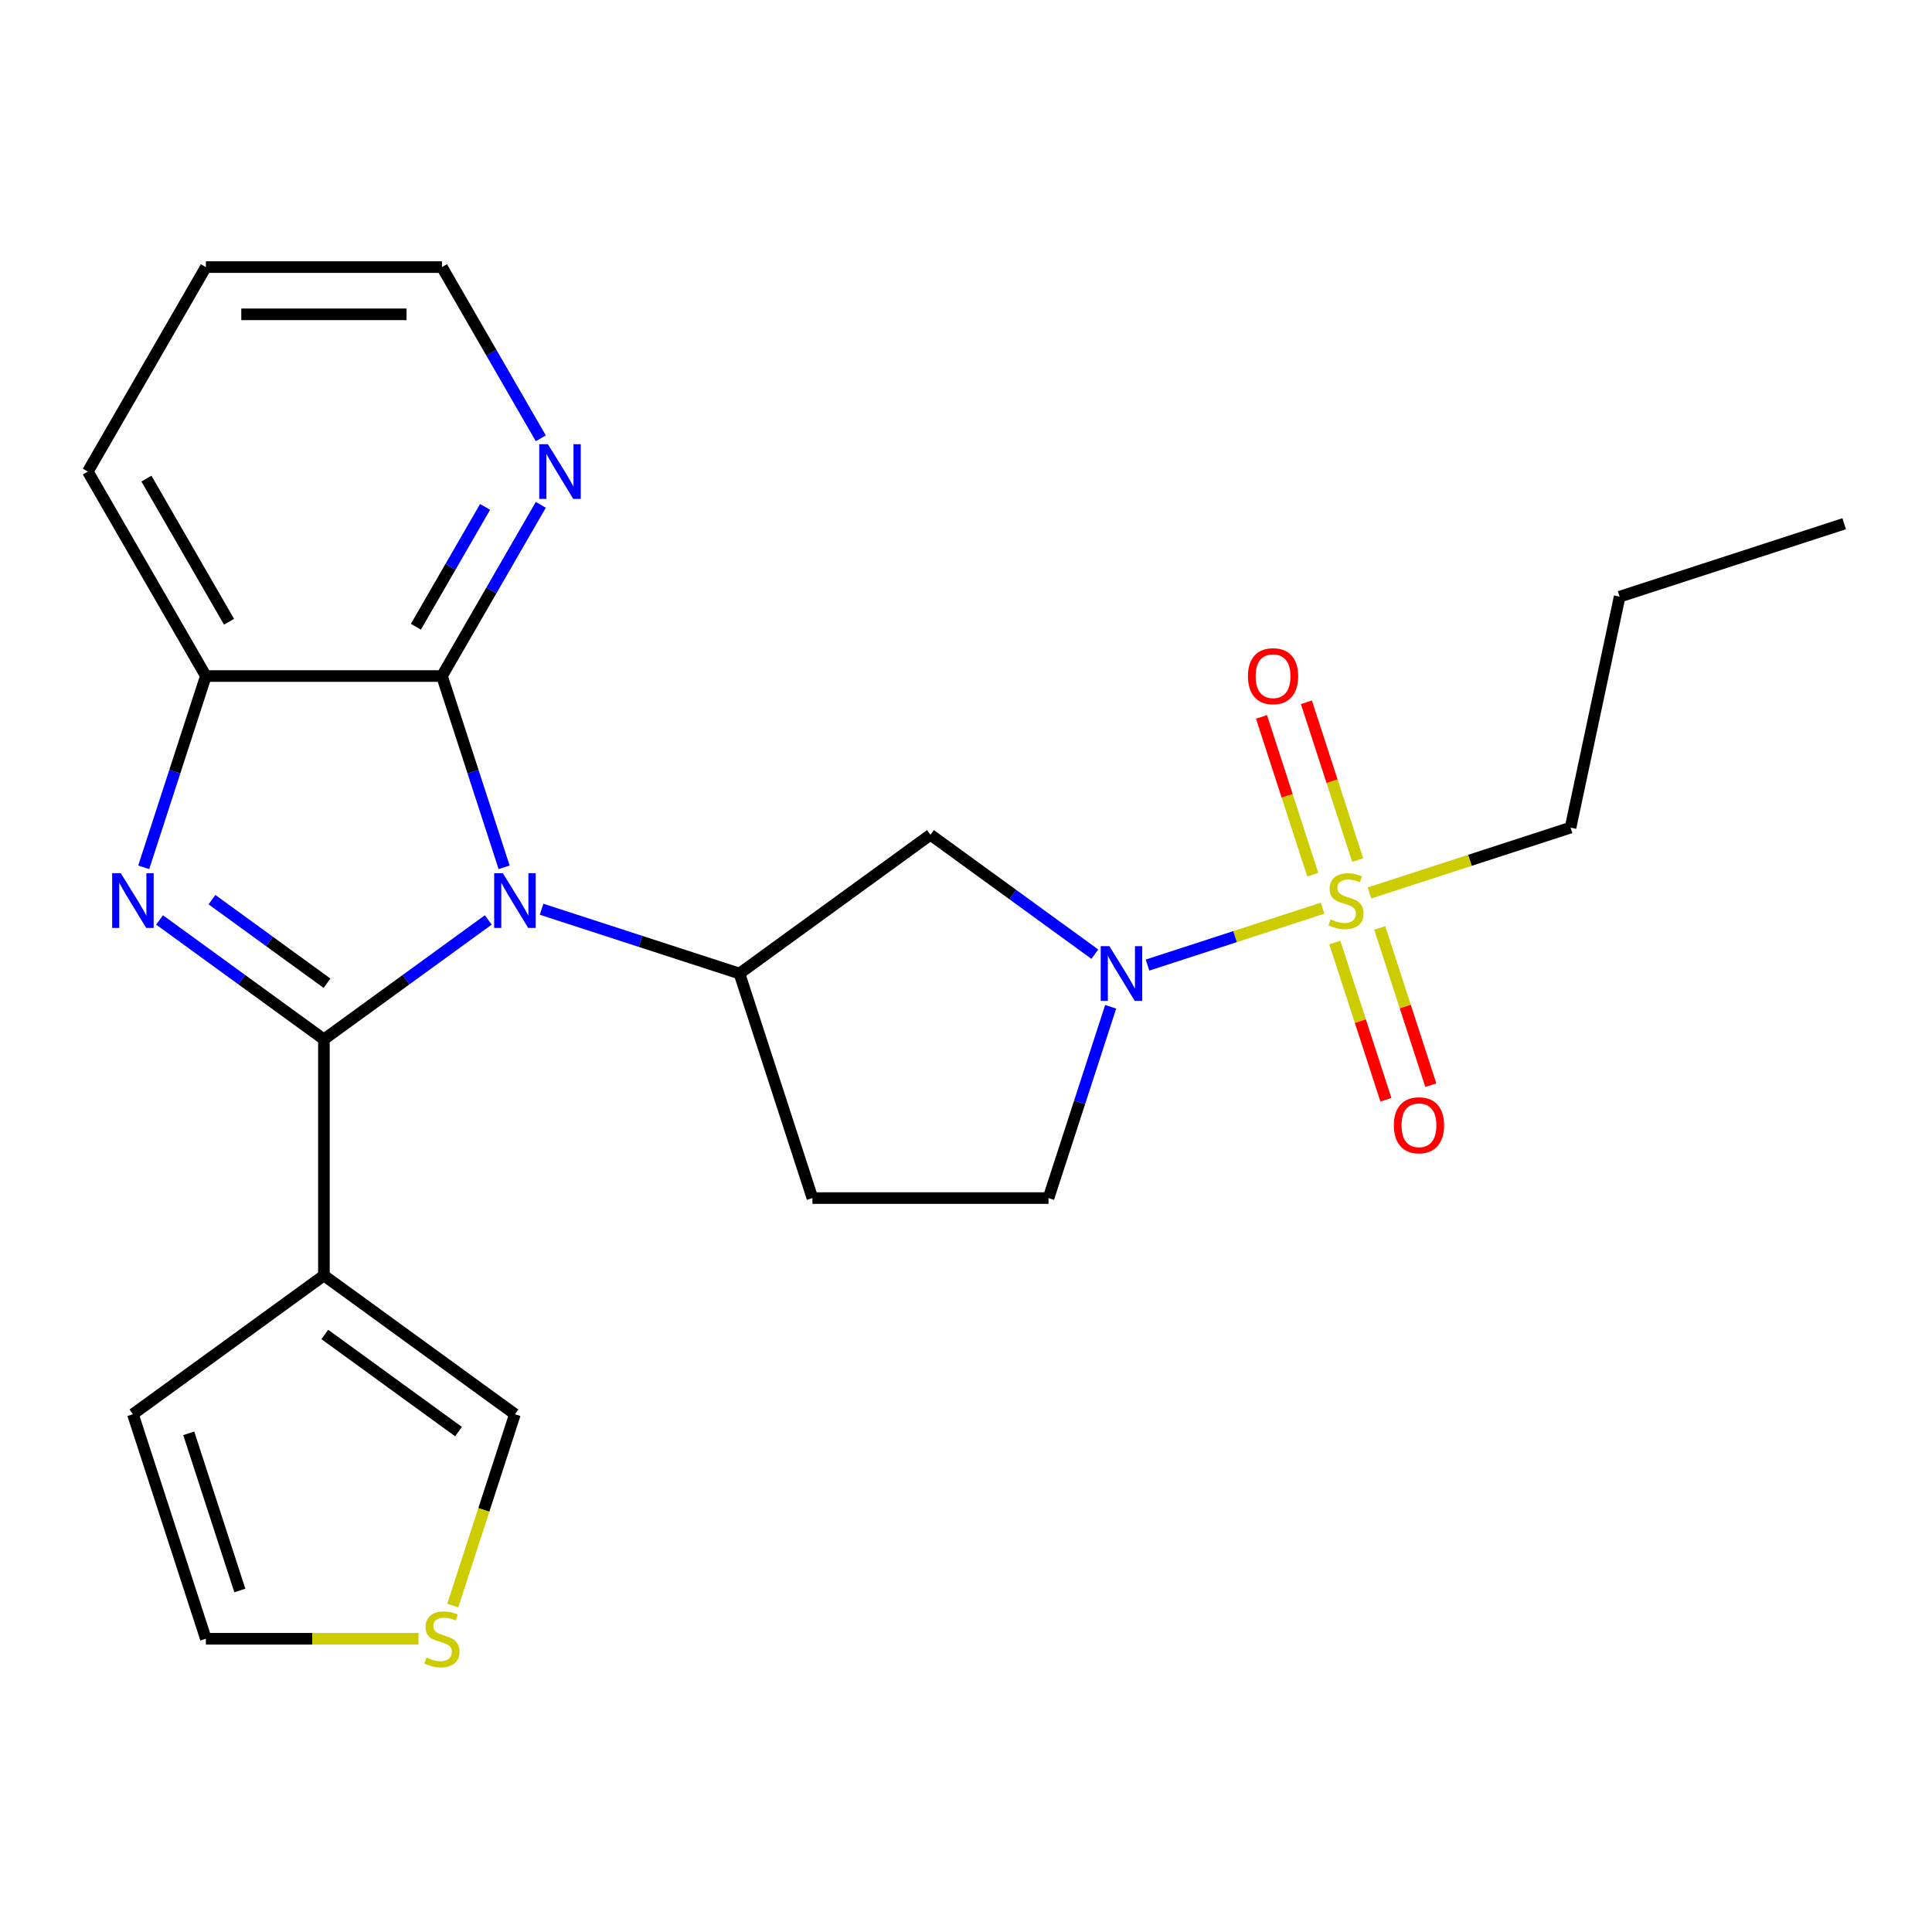 <?xml version='1.0' encoding='iso-8859-1'?>
<svg version='1.1' baseProfile='full'
              xmlns='http://www.w3.org/2000/svg'
                      xmlns:rdkit='http://www.rdkit.org/xml'
                      xmlns:xlink='http://www.w3.org/1999/xlink'
                  xml:space='preserve'
width='1000px' height='1000px' viewBox='0 0 1000 1000'>
<!-- END OF HEADER -->
<rect style='opacity:1.0;fill:#FFFFFF;stroke:none' width='1000' height='1000' x='0' y='0'> </rect>
<path class='bond-0' d='M 167.658,537.966 L 210.192,507.063' style='fill:none;fill-rule:evenodd;stroke:#000000;stroke-width:6px;stroke-linecap:butt;stroke-linejoin:miter;stroke-opacity:1' />
<path class='bond-0' d='M 210.192,507.063 L 252.727,476.159' style='fill:none;fill-rule:evenodd;stroke:#0000FF;stroke-width:6px;stroke-linecap:butt;stroke-linejoin:miter;stroke-opacity:1' />
<path class='bond-1' d='M 167.658,537.966 L 125.123,507.063' style='fill:none;fill-rule:evenodd;stroke:#000000;stroke-width:6px;stroke-linecap:butt;stroke-linejoin:miter;stroke-opacity:1' />
<path class='bond-1' d='M 125.123,507.063 L 82.588,476.159' style='fill:none;fill-rule:evenodd;stroke:#0000FF;stroke-width:6px;stroke-linecap:butt;stroke-linejoin:miter;stroke-opacity:1' />
<path class='bond-1' d='M 169.263,508.922 L 139.489,487.29' style='fill:none;fill-rule:evenodd;stroke:#000000;stroke-width:6px;stroke-linecap:butt;stroke-linejoin:miter;stroke-opacity:1' />
<path class='bond-1' d='M 139.489,487.29 L 109.715,465.657' style='fill:none;fill-rule:evenodd;stroke:#0000FF;stroke-width:6px;stroke-linecap:butt;stroke-linejoin:miter;stroke-opacity:1' />
<path class='bond-5' d='M 167.658,537.966 L 167.658,660.169' style='fill:none;fill-rule:evenodd;stroke:#000000;stroke-width:6px;stroke-linecap:butt;stroke-linejoin:miter;stroke-opacity:1' />
<path class='bond-3' d='M 260.928,448.922 L 244.844,399.418' style='fill:none;fill-rule:evenodd;stroke:#0000FF;stroke-width:6px;stroke-linecap:butt;stroke-linejoin:miter;stroke-opacity:1' />
<path class='bond-3' d='M 244.844,399.418 L 228.759,349.915' style='fill:none;fill-rule:evenodd;stroke:#000000;stroke-width:6px;stroke-linecap:butt;stroke-linejoin:miter;stroke-opacity:1' />
<path class='bond-6' d='M 280.317,470.619 L 331.53,487.259' style='fill:none;fill-rule:evenodd;stroke:#0000FF;stroke-width:6px;stroke-linecap:butt;stroke-linejoin:miter;stroke-opacity:1' />
<path class='bond-6' d='M 331.53,487.259 L 382.744,503.899' style='fill:none;fill-rule:evenodd;stroke:#000000;stroke-width:6px;stroke-linecap:butt;stroke-linejoin:miter;stroke-opacity:1' />
<path class='bond-7' d='M 74.387,448.922 L 90.471,399.418' style='fill:none;fill-rule:evenodd;stroke:#0000FF;stroke-width:6px;stroke-linecap:butt;stroke-linejoin:miter;stroke-opacity:1' />
<path class='bond-7' d='M 90.471,399.418 L 106.556,349.915' style='fill:none;fill-rule:evenodd;stroke:#000000;stroke-width:6px;stroke-linecap:butt;stroke-linejoin:miter;stroke-opacity:1' />
<path class='bond-2' d='M 684.559,470.08 L 639.254,484.8' style='fill:none;fill-rule:evenodd;stroke:#CCCC00;stroke-width:6px;stroke-linecap:butt;stroke-linejoin:miter;stroke-opacity:1' />
<path class='bond-2' d='M 639.254,484.8 L 593.948,499.521' style='fill:none;fill-rule:evenodd;stroke:#0000FF;stroke-width:6px;stroke-linecap:butt;stroke-linejoin:miter;stroke-opacity:1' />
<path class='bond-11' d='M 702.736,445.185 L 689.466,404.344' style='fill:none;fill-rule:evenodd;stroke:#CCCC00;stroke-width:6px;stroke-linecap:butt;stroke-linejoin:miter;stroke-opacity:1' />
<path class='bond-11' d='M 689.466,404.344 L 676.195,363.502' style='fill:none;fill-rule:evenodd;stroke:#FF0000;stroke-width:6px;stroke-linecap:butt;stroke-linejoin:miter;stroke-opacity:1' />
<path class='bond-11' d='M 679.491,452.738 L 666.221,411.896' style='fill:none;fill-rule:evenodd;stroke:#CCCC00;stroke-width:6px;stroke-linecap:butt;stroke-linejoin:miter;stroke-opacity:1' />
<path class='bond-11' d='M 666.221,411.896 L 652.951,371.055' style='fill:none;fill-rule:evenodd;stroke:#FF0000;stroke-width:6px;stroke-linecap:butt;stroke-linejoin:miter;stroke-opacity:1' />
<path class='bond-12' d='M 690.899,487.848 L 704.121,528.54' style='fill:none;fill-rule:evenodd;stroke:#CCCC00;stroke-width:6px;stroke-linecap:butt;stroke-linejoin:miter;stroke-opacity:1' />
<path class='bond-12' d='M 704.121,528.54 L 717.342,569.231' style='fill:none;fill-rule:evenodd;stroke:#FF0000;stroke-width:6px;stroke-linecap:butt;stroke-linejoin:miter;stroke-opacity:1' />
<path class='bond-12' d='M 714.144,480.295 L 727.365,520.987' style='fill:none;fill-rule:evenodd;stroke:#CCCC00;stroke-width:6px;stroke-linecap:butt;stroke-linejoin:miter;stroke-opacity:1' />
<path class='bond-12' d='M 727.365,520.987 L 740.587,561.679' style='fill:none;fill-rule:evenodd;stroke:#FF0000;stroke-width:6px;stroke-linecap:butt;stroke-linejoin:miter;stroke-opacity:1' />
<path class='bond-18' d='M 708.829,462.194 L 760.873,445.284' style='fill:none;fill-rule:evenodd;stroke:#CCCC00;stroke-width:6px;stroke-linecap:butt;stroke-linejoin:miter;stroke-opacity:1' />
<path class='bond-18' d='M 760.873,445.284 L 812.916,428.374' style='fill:none;fill-rule:evenodd;stroke:#000000;stroke-width:6px;stroke-linecap:butt;stroke-linejoin:miter;stroke-opacity:1' />
<path class='bond-10' d='M 228.759,349.915 L 254.34,305.607' style='fill:none;fill-rule:evenodd;stroke:#000000;stroke-width:6px;stroke-linecap:butt;stroke-linejoin:miter;stroke-opacity:1' />
<path class='bond-10' d='M 254.34,305.607 L 279.921,261.299' style='fill:none;fill-rule:evenodd;stroke:#0000FF;stroke-width:6px;stroke-linecap:butt;stroke-linejoin:miter;stroke-opacity:1' />
<path class='bond-10' d='M 215.267,324.402 L 233.174,293.387' style='fill:none;fill-rule:evenodd;stroke:#000000;stroke-width:6px;stroke-linecap:butt;stroke-linejoin:miter;stroke-opacity:1' />
<path class='bond-10' d='M 233.174,293.387 L 251.081,262.371' style='fill:none;fill-rule:evenodd;stroke:#0000FF;stroke-width:6px;stroke-linecap:butt;stroke-linejoin:miter;stroke-opacity:1' />
<path class='bond-24' d='M 228.759,349.915 L 106.556,349.915' style='fill:none;fill-rule:evenodd;stroke:#000000;stroke-width:6px;stroke-linecap:butt;stroke-linejoin:miter;stroke-opacity:1' />
<path class='bond-4' d='M 566.677,493.877 L 524.143,462.974' style='fill:none;fill-rule:evenodd;stroke:#0000FF;stroke-width:6px;stroke-linecap:butt;stroke-linejoin:miter;stroke-opacity:1' />
<path class='bond-4' d='M 524.143,462.974 L 481.608,432.07' style='fill:none;fill-rule:evenodd;stroke:#000000;stroke-width:6px;stroke-linecap:butt;stroke-linejoin:miter;stroke-opacity:1' />
<path class='bond-27' d='M 574.879,521.115 L 558.794,570.618' style='fill:none;fill-rule:evenodd;stroke:#0000FF;stroke-width:6px;stroke-linecap:butt;stroke-linejoin:miter;stroke-opacity:1' />
<path class='bond-27' d='M 558.794,570.618 L 542.709,620.121' style='fill:none;fill-rule:evenodd;stroke:#000000;stroke-width:6px;stroke-linecap:butt;stroke-linejoin:miter;stroke-opacity:1' />
<path class='bond-13' d='M 167.658,660.169 L 266.522,731.998' style='fill:none;fill-rule:evenodd;stroke:#000000;stroke-width:6px;stroke-linecap:butt;stroke-linejoin:miter;stroke-opacity:1' />
<path class='bond-13' d='M 168.121,690.716 L 237.326,740.996' style='fill:none;fill-rule:evenodd;stroke:#000000;stroke-width:6px;stroke-linecap:butt;stroke-linejoin:miter;stroke-opacity:1' />
<path class='bond-16' d='M 167.658,660.169 L 68.793,731.998' style='fill:none;fill-rule:evenodd;stroke:#000000;stroke-width:6px;stroke-linecap:butt;stroke-linejoin:miter;stroke-opacity:1' />
<path class='bond-8' d='M 382.744,503.899 L 481.608,432.07' style='fill:none;fill-rule:evenodd;stroke:#000000;stroke-width:6px;stroke-linecap:butt;stroke-linejoin:miter;stroke-opacity:1' />
<path class='bond-9' d='M 382.744,503.899 L 420.507,620.121' style='fill:none;fill-rule:evenodd;stroke:#000000;stroke-width:6px;stroke-linecap:butt;stroke-linejoin:miter;stroke-opacity:1' />
<path class='bond-19' d='M 106.556,349.915 L 45.455,244.084' style='fill:none;fill-rule:evenodd;stroke:#000000;stroke-width:6px;stroke-linecap:butt;stroke-linejoin:miter;stroke-opacity:1' />
<path class='bond-19' d='M 118.557,321.82 L 75.786,247.738' style='fill:none;fill-rule:evenodd;stroke:#000000;stroke-width:6px;stroke-linecap:butt;stroke-linejoin:miter;stroke-opacity:1' />
<path class='bond-15' d='M 420.507,620.121 L 542.709,620.121' style='fill:none;fill-rule:evenodd;stroke:#000000;stroke-width:6px;stroke-linecap:butt;stroke-linejoin:miter;stroke-opacity:1' />
<path class='bond-20' d='M 279.921,226.869 L 254.34,182.561' style='fill:none;fill-rule:evenodd;stroke:#0000FF;stroke-width:6px;stroke-linecap:butt;stroke-linejoin:miter;stroke-opacity:1' />
<path class='bond-20' d='M 254.34,182.561 L 228.759,138.253' style='fill:none;fill-rule:evenodd;stroke:#000000;stroke-width:6px;stroke-linecap:butt;stroke-linejoin:miter;stroke-opacity:1' />
<path class='bond-14' d='M 266.522,731.998 L 250.431,781.521' style='fill:none;fill-rule:evenodd;stroke:#000000;stroke-width:6px;stroke-linecap:butt;stroke-linejoin:miter;stroke-opacity:1' />
<path class='bond-14' d='M 250.431,781.521 L 234.34,831.045' style='fill:none;fill-rule:evenodd;stroke:#CCCC00;stroke-width:6px;stroke-linecap:butt;stroke-linejoin:miter;stroke-opacity:1' />
<path class='bond-25' d='M 216.624,848.22 L 161.59,848.22' style='fill:none;fill-rule:evenodd;stroke:#CCCC00;stroke-width:6px;stroke-linecap:butt;stroke-linejoin:miter;stroke-opacity:1' />
<path class='bond-25' d='M 161.59,848.22 L 106.556,848.22' style='fill:none;fill-rule:evenodd;stroke:#000000;stroke-width:6px;stroke-linecap:butt;stroke-linejoin:miter;stroke-opacity:1' />
<path class='bond-17' d='M 68.793,731.998 L 106.556,848.22' style='fill:none;fill-rule:evenodd;stroke:#000000;stroke-width:6px;stroke-linecap:butt;stroke-linejoin:miter;stroke-opacity:1' />
<path class='bond-17' d='M 97.702,741.879 L 124.136,823.234' style='fill:none;fill-rule:evenodd;stroke:#000000;stroke-width:6px;stroke-linecap:butt;stroke-linejoin:miter;stroke-opacity:1' />
<path class='bond-21' d='M 812.916,428.374 L 838.324,308.841' style='fill:none;fill-rule:evenodd;stroke:#000000;stroke-width:6px;stroke-linecap:butt;stroke-linejoin:miter;stroke-opacity:1' />
<path class='bond-22' d='M 45.455,244.084 L 106.556,138.253' style='fill:none;fill-rule:evenodd;stroke:#000000;stroke-width:6px;stroke-linecap:butt;stroke-linejoin:miter;stroke-opacity:1' />
<path class='bond-26' d='M 228.759,138.253 L 106.556,138.253' style='fill:none;fill-rule:evenodd;stroke:#000000;stroke-width:6px;stroke-linecap:butt;stroke-linejoin:miter;stroke-opacity:1' />
<path class='bond-26' d='M 210.429,162.694 L 124.886,162.694' style='fill:none;fill-rule:evenodd;stroke:#000000;stroke-width:6px;stroke-linecap:butt;stroke-linejoin:miter;stroke-opacity:1' />
<path class='bond-23' d='M 838.324,308.841 L 954.545,271.079' style='fill:none;fill-rule:evenodd;stroke:#000000;stroke-width:6px;stroke-linecap:butt;stroke-linejoin:miter;stroke-opacity:1' />
<path  class='atom-1' d='M 260.262 451.977
L 269.542 466.977
Q 270.462 468.457, 271.942 471.137
Q 273.422 473.817, 273.502 473.977
L 273.502 451.977
L 277.262 451.977
L 277.262 480.297
L 273.382 480.297
L 263.422 463.897
Q 262.262 461.977, 261.022 459.777
Q 259.822 457.577, 259.462 456.897
L 259.462 480.297
L 255.782 480.297
L 255.782 451.977
L 260.262 451.977
' fill='#0000FF'/>
<path  class='atom-2' d='M 62.533 451.977
L 71.813 466.977
Q 72.733 468.457, 74.213 471.137
Q 75.693 473.817, 75.773 473.977
L 75.773 451.977
L 79.533 451.977
L 79.533 480.297
L 75.653 480.297
L 65.693 463.897
Q 64.533 461.977, 63.293 459.777
Q 62.093 457.577, 61.733 456.897
L 61.733 480.297
L 58.053 480.297
L 58.053 451.977
L 62.533 451.977
' fill='#0000FF'/>
<path  class='atom-3' d='M 688.694 475.857
Q 689.014 475.977, 690.334 476.537
Q 691.654 477.097, 693.094 477.457
Q 694.574 477.777, 696.014 477.777
Q 698.694 477.777, 700.254 476.497
Q 701.814 475.177, 701.814 472.897
Q 701.814 471.337, 701.014 470.377
Q 700.254 469.417, 699.054 468.897
Q 697.854 468.377, 695.854 467.777
Q 693.334 467.017, 691.814 466.297
Q 690.334 465.577, 689.254 464.057
Q 688.214 462.537, 688.214 459.977
Q 688.214 456.417, 690.614 454.217
Q 693.054 452.017, 697.854 452.017
Q 701.134 452.017, 704.854 453.577
L 703.934 456.657
Q 700.534 455.257, 697.974 455.257
Q 695.214 455.257, 693.694 456.417
Q 692.174 457.537, 692.214 459.497
Q 692.214 461.017, 692.974 461.937
Q 693.774 462.857, 694.894 463.377
Q 696.054 463.897, 697.974 464.497
Q 700.534 465.297, 702.054 466.097
Q 703.574 466.897, 704.654 468.537
Q 705.774 470.137, 705.774 472.897
Q 705.774 476.817, 703.134 478.937
Q 700.534 481.017, 696.174 481.017
Q 693.654 481.017, 691.734 480.457
Q 689.854 479.937, 687.614 479.017
L 688.694 475.857
' fill='#CCCC00'/>
<path  class='atom-5' d='M 574.212 489.739
L 583.492 504.739
Q 584.412 506.219, 585.892 508.899
Q 587.372 511.579, 587.452 511.739
L 587.452 489.739
L 591.212 489.739
L 591.212 518.059
L 587.332 518.059
L 577.372 501.659
Q 576.212 499.739, 574.972 497.539
Q 573.772 495.339, 573.412 494.659
L 573.412 518.059
L 569.732 518.059
L 569.732 489.739
L 574.212 489.739
' fill='#0000FF'/>
<path  class='atom-11' d='M 283.6 229.924
L 292.88 244.924
Q 293.8 246.404, 295.28 249.084
Q 296.76 251.764, 296.84 251.924
L 296.84 229.924
L 300.6 229.924
L 300.6 258.244
L 296.72 258.244
L 286.76 241.844
Q 285.6 239.924, 284.36 237.724
Q 283.16 235.524, 282.8 234.844
L 282.8 258.244
L 279.12 258.244
L 279.12 229.924
L 283.6 229.924
' fill='#0000FF'/>
<path  class='atom-12' d='M 645.931 349.995
Q 645.931 343.195, 649.291 339.395
Q 652.651 335.595, 658.931 335.595
Q 665.211 335.595, 668.571 339.395
Q 671.931 343.195, 671.931 349.995
Q 671.931 356.875, 668.531 360.795
Q 665.131 364.675, 658.931 364.675
Q 652.691 364.675, 649.291 360.795
Q 645.931 356.915, 645.931 349.995
M 658.931 361.475
Q 663.251 361.475, 665.571 358.595
Q 667.931 355.675, 667.931 349.995
Q 667.931 344.435, 665.571 341.635
Q 663.251 338.795, 658.931 338.795
Q 654.611 338.795, 652.251 341.595
Q 649.931 344.395, 649.931 349.995
Q 649.931 355.715, 652.251 358.595
Q 654.611 361.475, 658.931 361.475
' fill='#FF0000'/>
<path  class='atom-13' d='M 721.457 582.439
Q 721.457 575.639, 724.817 571.839
Q 728.177 568.039, 734.457 568.039
Q 740.737 568.039, 744.097 571.839
Q 747.457 575.639, 747.457 582.439
Q 747.457 589.319, 744.057 593.239
Q 740.657 597.119, 734.457 597.119
Q 728.217 597.119, 724.817 593.239
Q 721.457 589.359, 721.457 582.439
M 734.457 593.919
Q 738.777 593.919, 741.097 591.039
Q 743.457 588.119, 743.457 582.439
Q 743.457 576.879, 741.097 574.079
Q 738.777 571.239, 734.457 571.239
Q 730.137 571.239, 727.777 574.039
Q 725.457 576.839, 725.457 582.439
Q 725.457 588.159, 727.777 591.039
Q 730.137 593.919, 734.457 593.919
' fill='#FF0000'/>
<path  class='atom-15' d='M 220.759 857.94
Q 221.079 858.06, 222.399 858.62
Q 223.719 859.18, 225.159 859.54
Q 226.639 859.86, 228.079 859.86
Q 230.759 859.86, 232.319 858.58
Q 233.879 857.26, 233.879 854.98
Q 233.879 853.42, 233.079 852.46
Q 232.319 851.5, 231.119 850.98
Q 229.919 850.46, 227.919 849.86
Q 225.399 849.1, 223.879 848.38
Q 222.399 847.66, 221.319 846.14
Q 220.279 844.62, 220.279 842.06
Q 220.279 838.5, 222.679 836.3
Q 225.119 834.1, 229.919 834.1
Q 233.199 834.1, 236.919 835.66
L 235.999 838.74
Q 232.599 837.34, 230.039 837.34
Q 227.279 837.34, 225.759 838.5
Q 224.239 839.62, 224.279 841.58
Q 224.279 843.1, 225.039 844.02
Q 225.839 844.94, 226.959 845.46
Q 228.119 845.98, 230.039 846.58
Q 232.599 847.38, 234.119 848.18
Q 235.639 848.98, 236.719 850.62
Q 237.839 852.22, 237.839 854.98
Q 237.839 858.9, 235.199 861.02
Q 232.599 863.1, 228.239 863.1
Q 225.719 863.1, 223.799 862.54
Q 221.919 862.02, 219.679 861.1
L 220.759 857.94
' fill='#CCCC00'/>
</svg>
